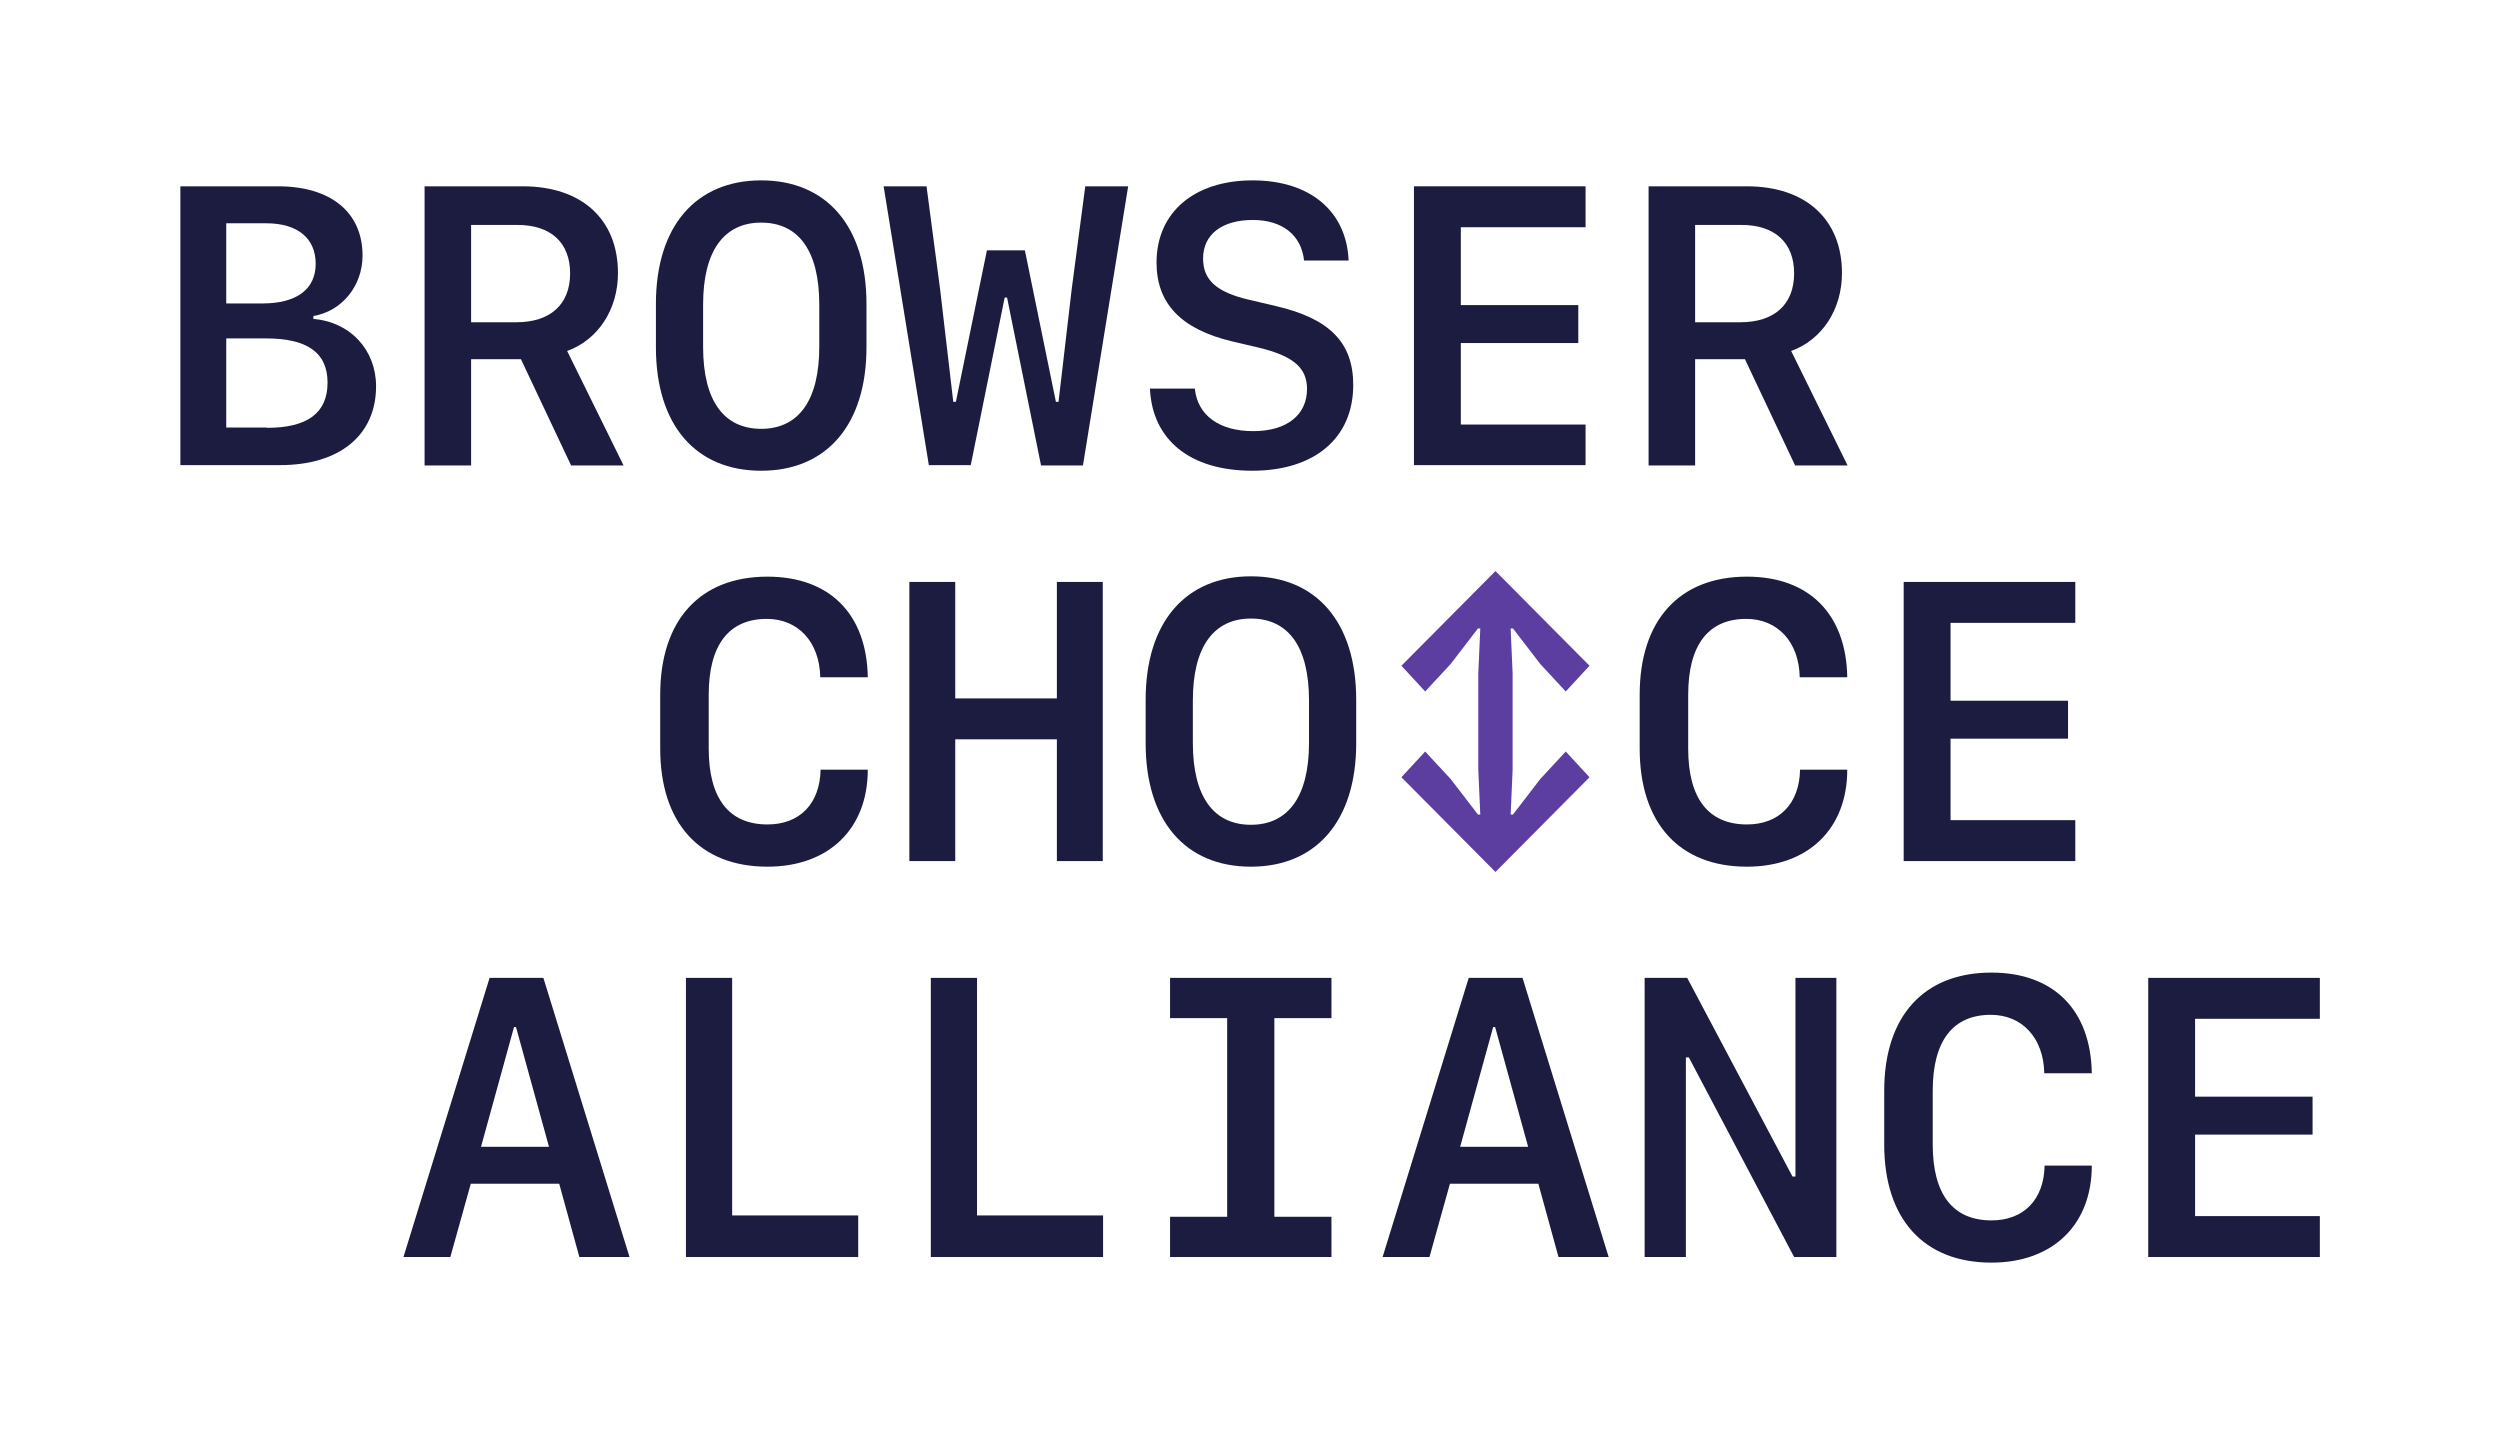 <svg width="693" height="400" viewBox="0 0 693 400" fill="none" xmlns="http://www.w3.org/2000/svg">
<path d="M73.967 118.598C85.22 118.598 90.799 114.482 90.799 106.067C90.799 97.653 85.036 93.811 73.784 93.811H62.715V118.506H73.967V118.598ZM62.715 84.117H72.778C82.201 84.117 87.507 80.182 87.507 73.139C87.507 66.099 82.566 61.891 73.784 61.891H62.715V84.117ZM50 128.933V51.646H77.078C91.715 51.646 100.497 58.872 100.497 70.853C100.497 79.269 94.732 86.311 86.866 87.592V88.414C97.111 89.238 104.246 97.013 104.246 107.072C104.246 120.609 94.183 128.933 77.627 128.933H50Z" fill="#1B1C3F"/>
<path d="M130.592 89.33H143.125C152.546 89.33 158.036 84.39 158.036 75.793C158.036 67.196 152.638 62.348 143.399 62.348H130.592V89.33ZM130.592 99.573V129.025H117.693V51.646H144.956C161.238 51.646 171.301 60.794 171.301 75.701C171.301 85.763 165.812 94.178 157.213 97.287L172.856 129.025H158.311L144.407 99.573H130.776H130.592Z" fill="#1B1C3F"/>
<path d="M227.103 96.189V84.39C227.103 69.483 221.34 61.708 211.004 61.708C200.665 61.708 194.902 69.575 194.902 84.39V96.189C194.902 111.099 200.665 118.872 211.004 118.872C221.34 118.872 227.103 111.007 227.103 96.189ZM211.004 130.489C192.799 130.489 181.822 117.774 181.822 96.281V84.209C181.822 62.713 192.891 50 211.004 50C229.116 50 240.185 62.713 240.185 84.209V96.281C240.185 117.774 229.116 130.489 211.004 130.489Z" fill="#1B1C3F"/>
<path d="M278.514 82.379L269.091 128.933H257.474L244.942 51.646H256.833L260.585 80.093L264.244 111.372H264.975L273.575 69.391H284.095L292.693 111.372H293.426L297.083 80.093L300.835 51.646H312.727L300.194 129.025H288.577L279.154 82.471H278.422L278.514 82.379Z" fill="#1B1C3F"/>
<path d="M331.205 107.713C331.937 115.123 337.974 119.512 347.398 119.512C356.819 119.512 362.308 114.939 362.308 107.805C362.308 101.951 358.467 98.659 348.952 96.373L341.544 94.635C327.364 91.251 320.593 84.117 320.593 72.775C320.593 58.872 331.021 50 347.215 50C363.406 50 373.285 58.781 373.834 72.226H361.484C360.754 65.183 355.448 60.975 347.306 60.975C338.706 60.975 333.492 64.999 333.492 71.677C333.492 77.623 337.243 81.007 346.299 83.109L353.71 84.849C368.62 88.324 375.115 95 375.115 106.708C375.115 121.434 364.411 130.489 347.123 130.489C329.832 130.489 319.404 121.891 318.764 107.713H331.113H331.205Z" fill="#1B1C3F"/>
<path d="M439.517 128.933H391.947V51.646H439.517V62.989H404.938V84.573H437.503V95.092H404.938V117.683H439.517V129.025V128.933Z" fill="#1B1C3F"/>
<path d="M469.888 89.33H482.421C491.842 89.33 497.331 84.39 497.331 75.793C497.331 67.196 491.933 62.348 482.695 62.348H469.888V89.33ZM469.888 99.573V129.025H456.989V51.646H484.249C500.532 51.646 510.595 60.794 510.595 75.701C510.595 85.763 505.108 94.178 496.507 97.287L512.152 129.025H497.607L483.701 99.573H470.071H469.888Z" fill="#1B1C3F"/>
<path d="M227.378 213.354H240.549C240.549 229.818 229.664 240.245 212.741 240.245C193.988 240.245 183.011 228.17 183.011 207.501V192.591C183.011 171.922 193.988 159.847 212.741 159.847C229.938 159.847 240.276 170.184 240.549 187.745H227.378C227.194 177.957 221.247 171.555 212.557 171.555C202.037 171.555 196.456 178.781 196.456 192.591V207.501C196.456 221.311 202.037 228.537 212.741 228.537C221.704 228.537 227.286 222.775 227.467 213.354H227.378Z" fill="#1B1C3F"/>
<path d="M292.968 238.69V204.939H264.792V238.69H252.075V161.312H264.792V193.599H292.968V161.312H305.683V238.69H292.968Z" fill="#1B1C3F"/>
<path d="M362.858 205.945V194.145C362.858 179.238 357.095 171.463 346.757 171.463C336.42 171.463 330.657 179.33 330.657 194.145V205.945C330.657 220.854 336.42 228.629 346.757 228.629C357.095 228.629 362.858 220.762 362.858 205.945ZM346.757 240.245C328.554 240.245 317.575 227.53 317.575 206.036V193.964C317.575 172.468 328.644 159.756 346.757 159.756C364.869 159.756 375.94 172.468 375.94 193.964V206.036C375.94 227.53 364.869 240.245 346.757 240.245Z" fill="#1B1C3F"/>
<path d="M498.886 213.354H512.06C512.06 229.818 501.173 240.245 484.249 240.245C465.496 240.245 454.519 228.17 454.519 207.501V192.591C454.519 171.922 465.496 159.847 484.249 159.847C501.448 159.847 511.784 170.184 512.06 187.745H498.886C498.704 177.957 492.758 171.555 484.067 171.555C473.547 171.555 467.966 178.781 467.966 192.591V207.501C467.966 221.311 473.547 228.537 484.249 228.537C493.215 228.537 498.796 222.775 498.977 213.354H498.886Z" fill="#1B1C3F"/>
<path d="M575.272 238.69H527.701V161.312H575.272V172.652H540.692V194.239H573.257V204.757H540.692V227.348H575.272V238.69Z" fill="#1B1C3F"/>
<path d="M133.336 317.897H152.181L143.034 284.696H142.485L133.336 317.897ZM155.017 328.14H130.5L124.83 348.446H111.839L135.715 271.067H150.626L174.502 348.446H160.598L155.017 328.14Z" fill="#1B1C3F"/>
<path d="M237.898 348.446H190.145V271.067H202.951V336.92H237.898V348.446Z" fill="#1B1C3F"/>
<path d="M305.773 348.446H258.022V271.067H270.829V336.92H305.773V348.446Z" fill="#1B1C3F"/>
<path d="M324.345 348.446V337.287H340.171V282.226H324.345V271.067H369.077V282.226H353.251V337.287H369.077V348.446H324.345Z" fill="#1B1C3F"/>
<path d="M404.754 317.897H423.599L414.452 284.696H413.903L404.754 317.897ZM426.435 328.14H401.919L396.248 348.446H383.257L407.133 271.067H422.044L445.92 348.446H432.016L426.435 328.14Z" fill="#1B1C3F"/>
<path d="M455.892 348.446V271.067H467.692L496.874 326.128H497.696V271.067H509.04V348.446H497.331L468.149 293.109H467.326V348.446H455.983H455.892Z" fill="#1B1C3F"/>
<path d="M566.674 323.11H579.847C579.847 339.573 568.958 350 552.036 350C533.281 350 522.304 337.928 522.304 317.256V302.347C522.304 281.677 533.281 269.603 552.036 269.603C569.233 269.603 579.572 279.939 579.847 297.501H566.674C566.489 287.713 560.544 281.31 551.851 281.31C541.333 281.31 535.751 288.536 535.751 302.347V317.256C535.751 331.066 541.333 338.293 552.036 338.293C560.999 338.293 566.579 332.531 566.764 323.11H566.674Z" fill="#1B1C3F"/>
<path d="M643.058 348.446H595.489V271.067H643.058V282.409H608.477V303.995H641.043V314.513H608.477V337.104H643.058V348.446Z" fill="#1B1C3F"/>
<path d="M434.027 191.677L426.983 184.086L419.39 174.208H418.75L419.298 186.646V213.446L418.75 225.794H419.39L426.983 215.914L434.027 208.323L440.614 215.457L414.544 241.707L388.471 215.457L395.058 208.323L402.102 215.914L409.694 225.794H410.335L409.786 213.446V186.646L410.335 174.208H409.694L402.102 184.086L395.058 191.677L388.471 184.543L414.544 158.293L440.614 184.543L434.027 191.677Z" fill="#5C3EA1"/>
</svg>
